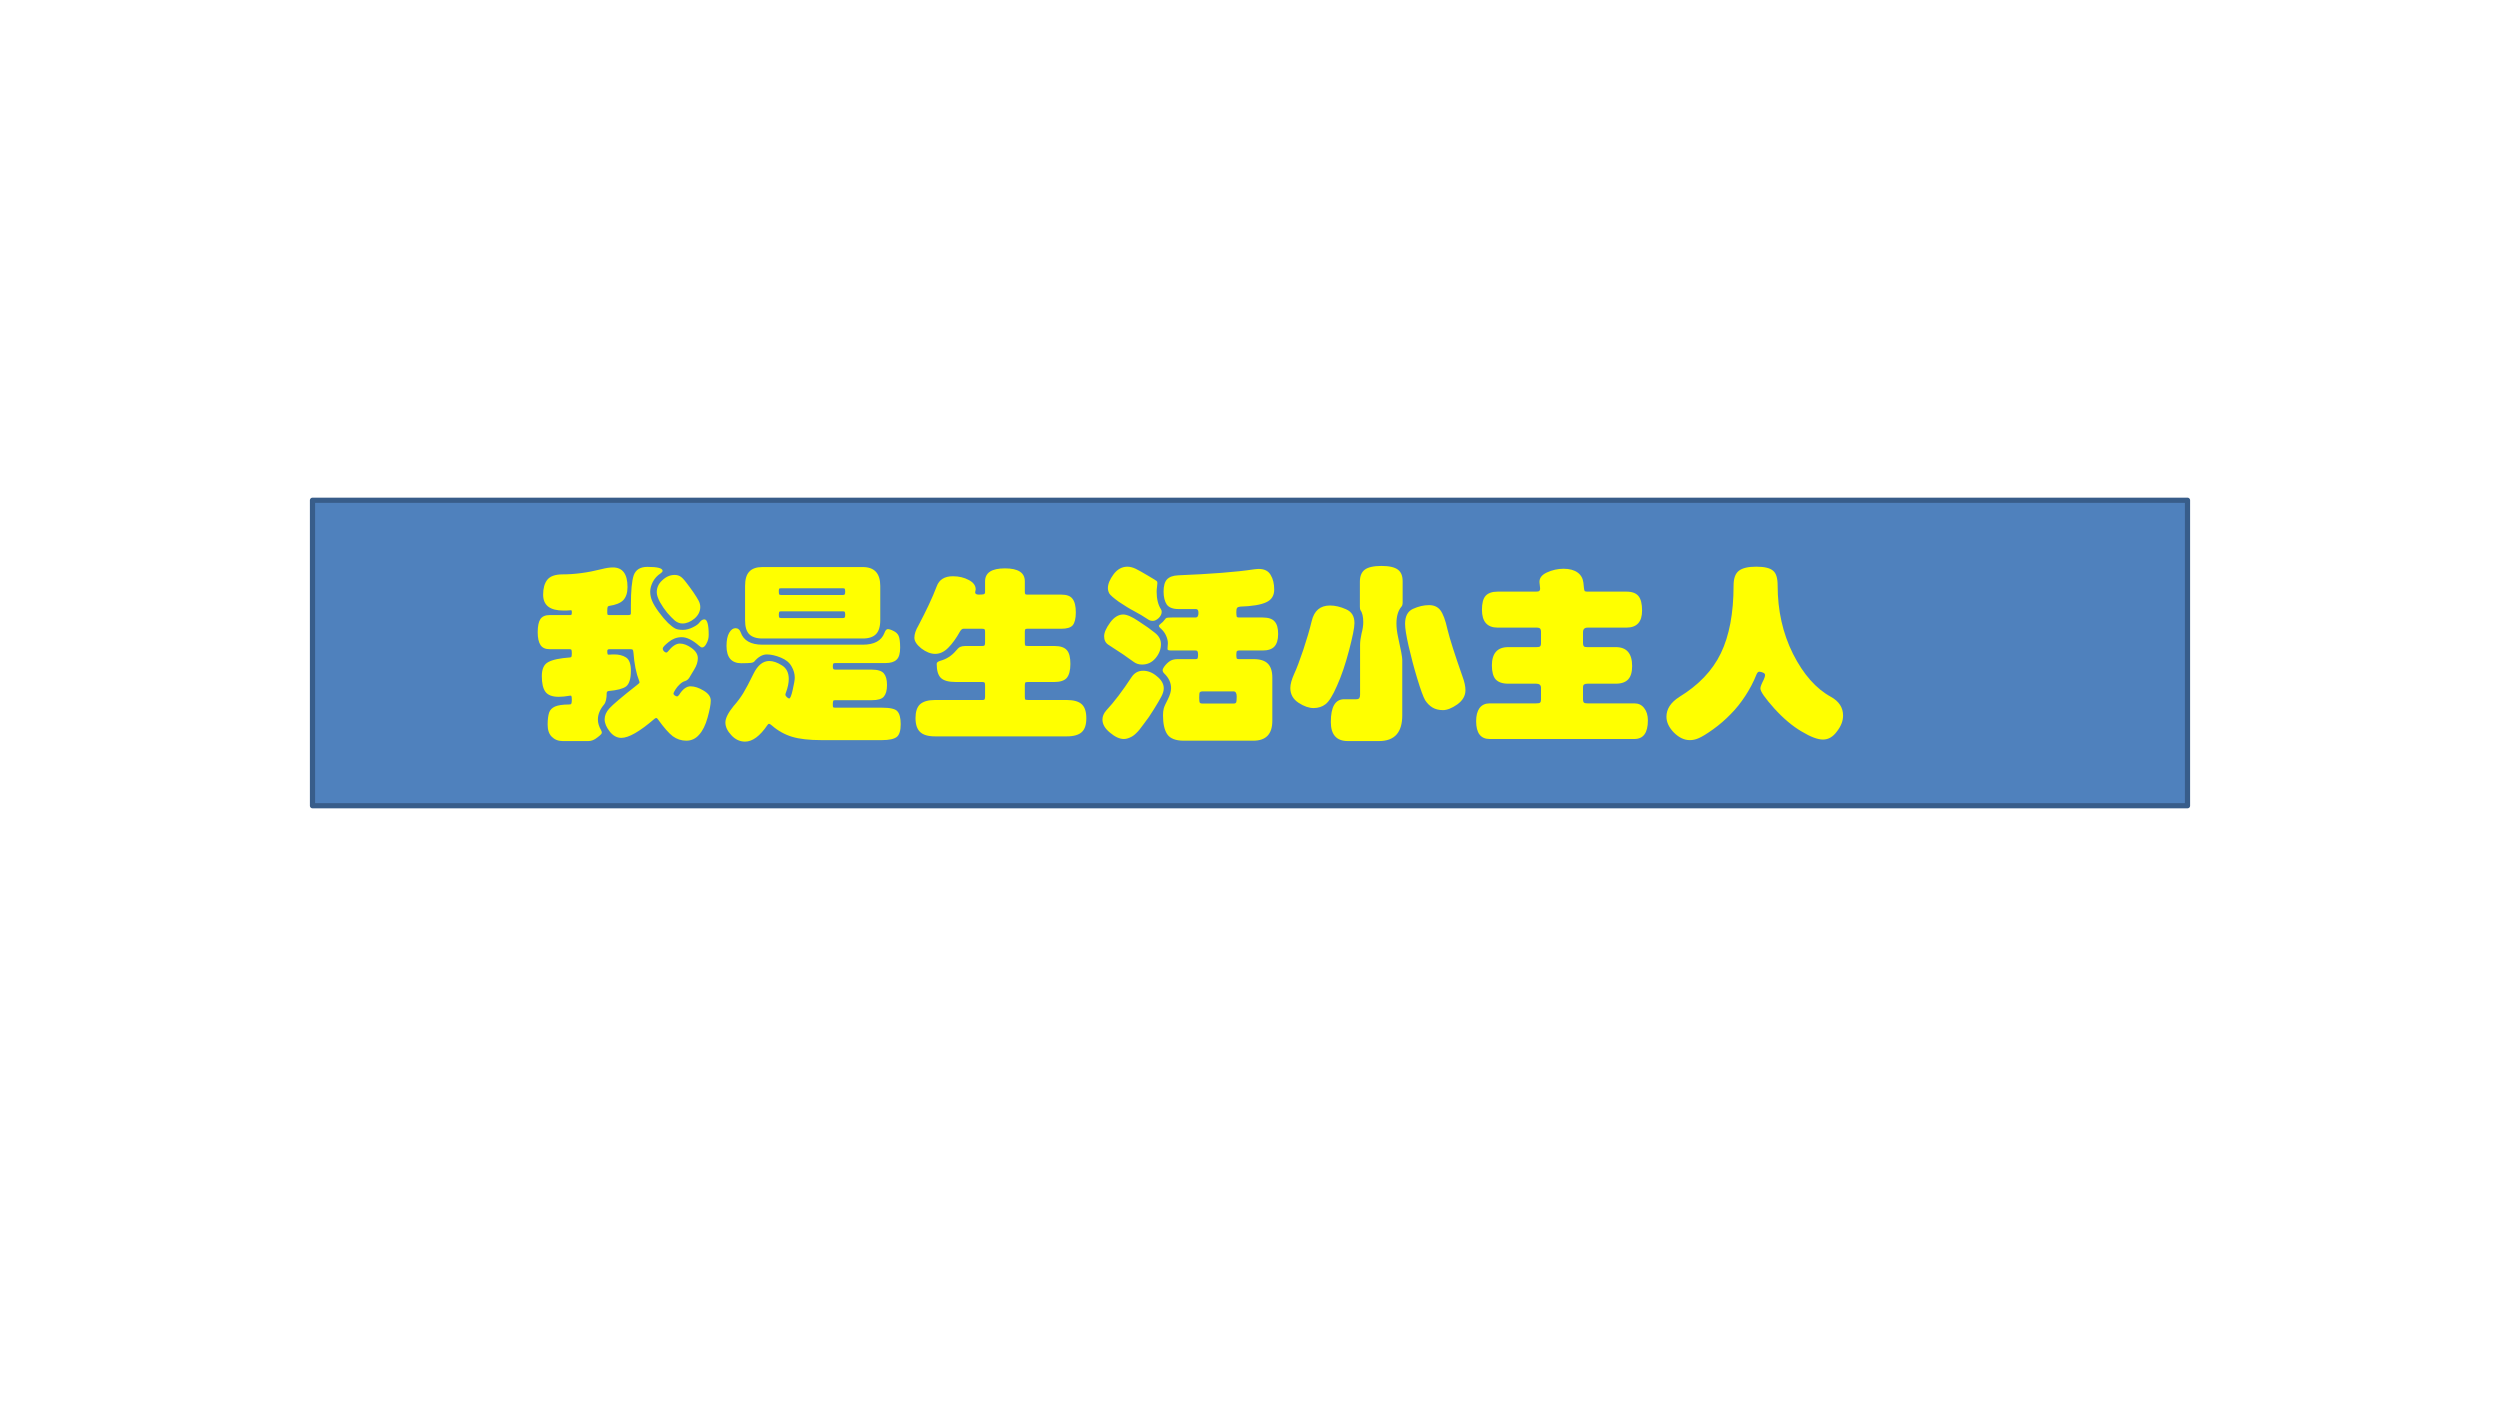<?xml version="1.0" encoding="UTF-8" standalone="no"?>
<!DOCTYPE svg PUBLIC "-//W3C//DTD SVG 1.1//EN" "http://www.w3.org/Graphics/SVG/1.1/DTD/svg11.dtd">
<svg xmlns="http://www.w3.org/2000/svg" xmlns:xlink="http://www.w3.org/1999/xlink" version="1.1" width="960pt" height="540pt" viewBox="0 0 960 540">
<rect x="0" y="0" width="960" height="540" fill="#333333" stroke="none"/>
<g enable-background="new">
<g>
<g id="Layer-1" data-name="Artifact">
<clipPath id="cp0">
<path transform="matrix(1,0,0,-1,0,540)" d="M 0 0 L 960 0 L 960 540 L 0 540 Z " fill-rule="evenodd"/>
</clipPath>
<g clip-path="url(#cp0)">
<path transform="matrix(1,0,0,-1,0,540)" d="M 0 0 L 960 0 L 960 540 L 0 540 Z " fill="#ffffff" fill-rule="evenodd"/>
</g>
</g>
<g id="Layer-1" data-name="P">
<path transform="matrix(1,0,0,-1,0,540)" d="M 120 230.6 L 840 230.6 L 840 347.9 L 120 347.9 Z " fill="#4f81bd" fill-rule="evenodd"/>
<path transform="matrix(1,0,0,-1,0,540)" stroke-width="2" stroke-linecap="butt" stroke-linejoin="round" fill="none" stroke="#385d8a" d="M 120 230.6 L 840 230.6 L 840 347.9 L 120 347.9 Z "/>
</g>
<g id="Layer-1" data-name="Span">
<clipPath id="cp1">
<path transform="matrix(1,0,0,-1,0,540)" d="M 0 0 L 960 0 L 960 540 L 0 540 Z " fill-rule="evenodd"/>
</clipPath>
<g clip-path="url(#cp1)">
<symbol id="font_2_10a4">
<path d="M .484 .672 C .493 .672 .498 .675 .497 .682 C .497 .689 .497 .703 .497 .724 C .497 .801 .502 .854 .512 .884 C .523 .914 .547 .929 .585 .929 C .639 .929 .666 .922 .666 .908 C .666 .903 .662 .899 .655 .894 C .638 .883 .624 .868 .614 .849 C .605 .831 .6 .814 .6 .797 C .6 .781 .603 .765 .61 .748 C .617 .731 .629 .711 .646 .688 C .663 .665 .679 .646 .695 .63 C .711 .615 .724 .605 .734 .6 C .744 .595 .758 .593 .775 .593 C .792 .593 .81 .598 .828 .607 C .847 .616 .859 .626 .865 .635 C .872 .644 .88 .649 .889 .649 C .904 .649 .912 .621 .912 .566 C .912 .549 .908 .534 .9 .52 C .893 .506 .885 .499 .876 .499 C .873 .499 .868 .502 .861 .508 C .826 .539 .795 .554 .768 .554 C .742 .554 .719 .545 .698 .528 C .677 .511 .667 .5 .667 .494 C .667 .488 .669 .483 .674 .478 C .679 .474 .683 .472 .686 .472 C .689 .472 .691 .474 .694 .477 C .717 .506 .738 .52 .758 .52 C .778 .52 .799 .512 .821 .496 C .843 .48 .854 .462 .854 .442 C .854 .423 .848 .403 .835 .382 C .823 .361 .814 .346 .808 .337 C .802 .328 .795 .323 .786 .32 C .778 .318 .769 .313 .759 .304 C .749 .295 .741 .285 .734 .274 C .727 .263 .724 .256 .724 .253 C .724 .25 .726 .247 .731 .243 C .736 .24 .74 .238 .743 .238 C .746 .238 .75 .241 .754 .246 C .773 .277 .794 .292 .815 .292 C .837 .292 .86 .284 .885 .269 C .91 .254 .923 .237 .923 .216 C .923 .195 .917 .165 .906 .125 C .895 .085 .88 .055 .861 .034 C .843 .013 .82 .002 .793 .002 C .766 .002 .742 .01 .72 .026 C .699 .042 .673 .072 .642 .115 C .639 .12 .635 .123 .632 .123 C .629 .123 .626 .121 .621 .117 C .543 .05 .485 .017 .446 .017 C .423 .017 .402 .028 .384 .051 C .366 .074 .357 .095 .357 .116 C .357 .136 .365 .155 .382 .174 C .399 .193 .448 .235 .531 .3 C .539 .306 .543 .31 .543 .313 C .543 .316 .542 .318 .541 .321 C .525 .362 .515 .412 .511 .469 C .51 .478 .509 .484 .507 .486 C .506 .489 .502 .49 .495 .49 L .382 .49 C .375 .49 .371 .487 .371 .48 C .371 .471 .372 .466 .373 .463 C .374 .461 .379 .46 .386 .461 C .393 .462 .401 .462 .408 .462 C .433 .462 .454 .457 .471 .446 C .488 .435 .497 .412 .497 .375 C .497 .332 .488 .304 .471 .291 C .454 .279 .424 .271 .379 .267 C .372 .266 .368 .263 .368 .256 C .368 .227 .363 .206 .354 .195 C .332 .169 .321 .142 .321 .115 C .321 .096 .327 .077 .338 .058 C .341 .053 .342 .049 .342 .044 C .342 .039 .334 .031 .318 .019 C .302 .006 .286 0 .271 0 L .133 0 C .109 0 .09 .008 .075 .023 C .06 .038 .053 .059 .053 .088 C .053 .116 .056 .137 .061 .152 C .066 .167 .077 .177 .092 .184 C .108 .191 .133 .195 .166 .195 C .173 .195 .178 .196 .179 .199 C .181 .202 .182 .209 .182 .22 C .182 .231 .181 .237 .18 .239 C .179 .242 .176 .243 .172 .242 C .149 .238 .129 .236 .112 .236 C .078 .236 .054 .245 .041 .263 C .028 .281 .022 .309 .022 .346 C .022 .384 .033 .409 .056 .421 C .079 .434 .118 .442 .173 .446 C .177 .447 .179 .448 .18 .45 C .181 .453 .182 .459 .182 .468 C .182 .478 .181 .484 .18 .486 C .179 .489 .175 .49 .17 .49 L .064 .49 C .041 .49 .025 .497 .015 .512 C .005 .527 0 .55 0 .581 C 0 .613 .005 .636 .014 .65 C .024 .665 .041 .672 .064 .672 L .173 .672 C .177 .672 .179 .673 .18 .674 C .181 .675 .182 .679 .182 .684 C .182 .69 .182 .694 .181 .696 C .18 .698 .176 .698 .167 .697 C .158 .696 .149 .696 .138 .696 C .065 .696 .029 .724 .029 .781 C .029 .814 .036 .841 .051 .86 C .066 .879 .093 .889 .133 .889 C .197 .889 .266 .898 .341 .917 C .364 .923 .384 .926 .401 .926 C .453 .926 .479 .891 .479 .821 C .479 .79 .471 .767 .456 .751 C .441 .736 .416 .726 .382 .721 C .377 .72 .374 .718 .373 .715 C .372 .712 .371 .706 .371 .695 C .371 .685 .371 .679 .372 .676 C .373 .673 .376 .672 .381 .672 L .484 .672 M .73 .886 C .741 .886 .75 .884 .759 .879 C .768 .874 .778 .864 .791 .847 C .804 .83 .817 .813 .83 .794 C .843 .775 .852 .76 .858 .749 C .864 .738 .867 .726 .867 .715 C .867 .692 .857 .671 .836 .653 C .815 .636 .794 .627 .772 .627 C .758 .627 .745 .632 .732 .642 C .719 .653 .706 .667 .691 .684 C .677 .701 .664 .72 .652 .741 C .641 .762 .635 .779 .635 .794 C .635 .819 .645 .84 .665 .858 C .685 .877 .707 .886 .73 .886 Z "/>
</symbol>
<symbol id="font_2_f21">
<path d="M .826 .648 C .826 .613 .818 .588 .803 .573 C .788 .558 .765 .55 .733 .55 L .197 .55 C .165 .55 .142 .558 .127 .573 C .112 .588 .105 .613 .105 .648 L .105 .83 C .105 .865 .112 .89 .127 .906 C .142 .923 .166 .931 .197 .931 L .733 .931 C .795 .931 .826 .897 .826 .83 L .826 .648 M .626 .782 C .631 .782 .635 .783 .636 .785 C .638 .787 .639 .792 .639 .799 C .639 .806 .638 .811 .637 .814 C .636 .817 .633 .818 .626 .818 L .298 .818 C .291 .818 .287 .817 .286 .814 C .285 .811 .285 .806 .285 .799 C .285 .792 .286 .787 .287 .785 C .289 .783 .293 .782 .298 .782 L .626 .782 M .626 .659 C .631 .659 .635 .66 .636 .662 C .638 .664 .639 .669 .639 .676 C .639 .684 .638 .689 .637 .691 C .636 .694 .632 .695 .626 .695 L .298 .695 C .292 .695 .288 .694 .287 .691 C .286 .689 .285 .684 .285 .676 C .285 .669 .286 .664 .287 .662 C .289 .66 .293 .659 .298 .659 L .626 .659 M .835 .181 C .878 .181 .906 .175 .917 .162 C .929 .149 .935 .126 .935 .093 C .935 .059 .928 .036 .914 .025 C .9 .014 .874 .008 .835 .008 L .512 .008 C .447 .008 .394 .014 .355 .026 C .316 .038 .28 .058 .248 .086 C .241 .092 .236 .095 .233 .095 C .23 .095 .227 .093 .224 .088 C .184 .029 .144 0 .105 0 C .078 0 .053 .011 .032 .034 C .011 .056 0 .079 0 .102 C 0 .125 .015 .154 .044 .19 C .063 .211 .08 .234 .095 .258 C .11 .283 .128 .317 .15 .362 C .172 .407 .2 .43 .234 .43 C .255 .43 .277 .422 .301 .407 C .326 .392 .338 .367 .338 .334 C .338 .313 .333 .288 .322 .259 C .321 .256 .32 .253 .32 .25 C .32 .247 .322 .243 .327 .238 C .332 .233 .337 .23 .34 .23 C .346 .23 .352 .245 .359 .276 C .366 .307 .37 .329 .37 .341 C .37 .362 .364 .382 .353 .401 C .342 .421 .323 .437 .296 .448 C .269 .459 .244 .465 .221 .465 C .198 .465 .175 .452 .154 .427 C .151 .424 .145 .421 .136 .42 C .128 .419 .111 .418 .085 .418 C .059 .418 .039 .426 .026 .441 C .013 .456 .006 .479 .006 .51 C .006 .541 .011 .564 .02 .58 C .03 .597 .041 .605 .054 .605 C .067 .605 .077 .597 .082 .582 C .097 .539 .136 .517 .197 .517 L .733 .517 C .794 .517 .832 .538 .848 .579 C .853 .593 .859 .6 .866 .6 C .873 .6 .884 .597 .897 .59 C .91 .584 .919 .575 .924 .564 C .929 .553 .932 .532 .932 .501 C .932 .47 .926 .449 .913 .437 C .901 .425 .881 .419 .854 .419 L .588 .419 C .581 .419 .576 .418 .575 .415 C .574 .413 .573 .408 .573 .401 C .573 .394 .574 .389 .576 .387 C .578 .385 .582 .384 .588 .384 L .781 .384 C .813 .384 .834 .377 .845 .364 C .856 .351 .862 .331 .862 .302 C .862 .273 .856 .253 .845 .24 C .834 .227 .813 .221 .781 .221 L .586 .221 C .58 .221 .576 .22 .575 .217 C .574 .214 .573 .209 .573 .201 C .573 .194 .573 .188 .574 .185 C .575 .182 .579 .181 .585 .181 L .835 .181 Z "/>
</symbol>
<symbol id="font_2_ef6">
<path d="M .813 .194 C .85 .194 .877 .186 .893 .171 C .909 .156 .917 .131 .917 .097 C .917 .062 .909 .038 .893 .023 C .877 .008 .85 0 .813 0 L .11 0 C .073 0 .046 .008 .03 .024 C .014 .039 .006 .064 .006 .098 C .006 .131 .014 .156 .03 .171 C .047 .186 .073 .194 .11 .194 L .363 .194 C .369 .194 .373 .195 .374 .197 C .376 .199 .377 .204 .377 .212 L .377 .271 C .377 .28 .376 .285 .374 .287 C .372 .289 .368 .29 .362 .29 L .221 .29 C .183 .29 .156 .297 .141 .312 C .126 .327 .119 .352 .119 .387 C .119 .394 .125 .399 .138 .403 C .171 .412 .199 .43 .221 .456 C .23 .467 .237 .474 .244 .477 C .251 .48 .26 .482 .271 .482 L .361 .482 C .368 .482 .372 .483 .374 .485 C .376 .488 .377 .493 .377 .5 L .377 .557 C .377 .565 .376 .57 .374 .571 C .372 .573 .368 .574 .361 .574 L .261 .574 C .255 .574 .249 .569 .243 .559 C .223 .523 .202 .494 .18 .472 C .159 .451 .136 .44 .111 .44 C .087 .44 .062 .45 .037 .469 C .012 .489 0 .508 0 .526 C 0 .545 .007 .567 .022 .592 C .063 .67 .096 .739 .119 .8 C .132 .836 .161 .854 .205 .854 C .238 .854 .266 .847 .29 .834 C .315 .821 .327 .804 .327 .784 L .324 .768 C .324 .76 .331 .756 .344 .756 C .357 .756 .366 .757 .37 .758 C .375 .76 .377 .764 .377 .769 L .377 .827 C .377 .873 .412 .896 .483 .896 C .554 .896 .589 .873 .589 .827 L .589 .77 C .589 .764 .59 .76 .592 .758 C .594 .757 .598 .756 .603 .756 L .784 .756 C .812 .756 .832 .749 .843 .734 C .855 .719 .861 .695 .861 .661 C .861 .628 .855 .605 .844 .592 C .833 .58 .813 .574 .784 .574 L .602 .574 C .596 .574 .592 .573 .591 .57 C .59 .568 .589 .564 .589 .559 L .589 .5 C .589 .492 .59 .487 .591 .485 C .593 .483 .598 .482 .607 .482 L .746 .482 C .778 .482 .8 .475 .813 .46 C .826 .446 .832 .421 .832 .386 C .832 .351 .825 .326 .812 .311 C .799 .297 .777 .29 .746 .29 L .607 .29 C .598 .29 .592 .289 .591 .286 C .59 .283 .589 .278 .589 .27 L .589 .211 C .589 .202 .59 .197 .592 .196 C .595 .195 .6 .194 .608 .194 L .813 .194 Z "/>
</symbol>
<symbol id="font_2_9c6">
<path d="M .289 .795 C .289 .756 .297 .724 .312 .701 C .315 .697 .316 .692 .316 .687 C .316 .676 .311 .665 .3 .654 C .289 .644 .279 .639 .269 .639 C .26 .639 .252 .641 .246 .645 C .219 .663 .194 .678 .169 .691 C .144 .704 .117 .721 .087 .741 C .058 .762 .041 .777 .036 .786 C .031 .796 .029 .805 .029 .814 C .029 .835 .039 .86 .059 .887 C .079 .914 .104 .928 .133 .928 C .147 .928 .162 .924 .177 .917 C .192 .91 .214 .897 .243 .88 C .272 .863 .288 .853 .29 .851 C .292 .849 .293 .845 .293 .84 C .293 .835 .292 .829 .291 .82 C .29 .812 .289 .804 .289 .795 M .854 .657 C .885 .657 .906 .65 .918 .636 C .931 .622 .937 .6 .937 .569 C .937 .538 .93 .516 .917 .502 C .904 .488 .883 .481 .854 .481 L .727 .481 C .722 .481 .718 .479 .716 .476 C .715 .473 .714 .466 .714 .457 C .714 .448 .715 .442 .716 .439 C .718 .436 .722 .435 .727 .435 L .807 .435 C .841 .435 .866 .427 .882 .411 C .898 .395 .906 .37 .906 .336 L .906 .106 C .906 .035 .872 0 .805 0 L .433 0 C .39 0 .36 .012 .345 .035 C .33 .058 .323 .092 .323 .135 C .323 .149 .324 .161 .327 .172 C .33 .183 .338 .2 .349 .221 C .36 .243 .366 .263 .366 .28 C .366 .309 .354 .335 .329 .359 C .324 .364 .321 .37 .321 .376 C .321 .382 .326 .391 .335 .402 C .345 .414 .355 .422 .364 .427 C .373 .432 .386 .435 .402 .435 L .496 .435 C .503 .435 .507 .437 .508 .44 C .509 .444 .51 .45 .51 .458 C .51 .467 .509 .473 .507 .476 C .506 .479 .502 .481 .496 .481 L .368 .481 C .359 .481 .354 .482 .351 .483 C .348 .484 .347 .487 .347 .49 C .347 .493 .347 .498 .348 .505 C .349 .512 .349 .517 .349 .52 C .349 .534 .345 .548 .338 .563 C .331 .578 .32 .591 .307 .602 C .303 .606 .301 .609 .301 .612 C .301 .615 .305 .62 .312 .625 C .319 .63 .325 .636 .33 .643 C .335 .65 .339 .654 .342 .655 C .345 .656 .355 .657 .371 .657 L .496 .657 C .507 .657 .512 .665 .512 .681 C .512 .695 .508 .702 .499 .702 L .406 .702 C .376 .702 .355 .71 .343 .726 C .332 .743 .326 .766 .326 .795 C .326 .825 .332 .847 .344 .86 C .356 .873 .376 .881 .405 .882 C .575 .889 .71 .899 .809 .914 C .818 .915 .827 .916 .834 .916 C .864 .916 .885 .905 .897 .884 C .91 .863 .916 .837 .916 .805 C .916 .774 .902 .751 .873 .738 C .845 .725 .799 .717 .734 .715 C .726 .714 .721 .712 .718 .708 C .715 .704 .714 .696 .714 .685 C .714 .674 .715 .666 .716 .662 C .717 .659 .721 .657 .726 .657 L .854 .657 M .699 .198 C .706 .198 .711 .2 .713 .204 C .715 .208 .716 .219 .716 .236 C .716 .254 .71 .263 .699 .263 L .535 .263 C .527 .263 .522 .261 .519 .258 C .517 .255 .516 .245 .516 .23 C .516 .215 .517 .206 .519 .203 C .521 .2 .526 .198 .534 .198 L .699 .198 M .312 .515 C .312 .489 .303 .464 .284 .441 C .265 .418 .241 .406 .211 .406 C .194 .406 .179 .411 .167 .42 C .136 .443 .091 .474 .031 .512 C .016 .522 .009 .537 .009 .557 C .009 .577 .02 .601 .041 .63 C .062 .659 .086 .673 .111 .673 C .13 .673 .158 .661 .193 .637 C .229 .614 .258 .593 .279 .576 C .301 .559 .312 .539 .312 .515 M .327 .279 C .327 .267 .323 .252 .314 .235 C .305 .218 .292 .196 .274 .167 C .257 .139 .239 .113 .221 .09 C .204 .066 .19 .049 .18 .04 C .17 .03 .159 .022 .147 .017 C .136 .012 .125 .009 .114 .009 C .092 .009 .067 .02 .04 .043 C .013 .065 0 .088 0 .113 C 0 .13 .007 .146 .02 .161 C .063 .207 .108 .267 .156 .34 C .171 .362 .191 .373 .217 .373 C .243 .373 .268 .363 .291 .343 C .315 .324 .327 .302 .327 .279 Z "/>
</symbol>
<symbol id="font_2_112f">
<path d="M .599 .74 C .599 .729 .597 .721 .592 .716 C .575 .696 .566 .666 .566 .627 C .566 .605 .569 .58 .575 .553 C .59 .486 .597 .447 .597 .434 L .597 .137 C .597 .046 .556 0 .473 0 L .307 0 C .246 0 .216 .034 .216 .102 C .216 .183 .24 .223 .287 .223 L .35 .223 C .359 .223 .365 .225 .368 .229 C .371 .234 .372 .24 .372 .248 L .372 .513 C .372 .532 .375 .552 .38 .574 C .386 .596 .389 .616 .389 .634 C .389 .663 .384 .685 .374 .698 C .372 .702 .371 .708 .371 .717 L .371 .85 C .371 .88 .38 .901 .397 .914 C .414 .927 .444 .934 .486 .934 C .528 .934 .557 .927 .574 .914 C .591 .901 .599 .881 .599 .852 L .599 .74 M .74 .725 C .766 .725 .786 .716 .8 .698 C .814 .68 .827 .646 .838 .596 C .85 .546 .877 .462 .918 .345 C .929 .316 .934 .291 .934 .271 C .934 .241 .919 .216 .89 .195 C .861 .175 .836 .165 .814 .165 C .792 .165 .773 .17 .758 .179 C .743 .188 .73 .201 .719 .218 C .709 .235 .695 .274 .677 .333 C .659 .392 .644 .45 .631 .506 C .618 .563 .612 .602 .612 .625 C .612 .666 .626 .692 .654 .705 C .683 .718 .711 .725 .74 .725 M .342 .629 C .342 .604 .332 .556 .313 .483 C .294 .411 .273 .348 .249 .295 C .226 .242 .205 .209 .187 .196 C .17 .183 .149 .176 .124 .176 C .1 .176 .073 .185 .044 .204 C .015 .223 0 .249 0 .283 C 0 .303 .007 .328 .02 .357 C .034 .387 .05 .43 .069 .486 C .088 .543 .103 .594 .114 .64 C .127 .695 .159 .723 .212 .723 C .239 .723 .268 .716 .297 .703 C .327 .69 .342 .666 .342 .629 Z "/>
</symbol>
<symbol id="font_2_13b9">
<path d="M .844 .19 C .866 .19 .883 .182 .896 .165 C .909 .149 .916 .127 .916 .099 C .916 .033 .892 0 .844 0 L .072 0 C .024 0 0 .032 0 .095 C 0 .125 .006 .148 .018 .165 C .031 .182 .049 .19 .072 .19 L .319 .19 C .331 .19 .338 .191 .341 .194 C .344 .197 .346 .202 .346 .209 L .346 .273 C .346 .288 .337 .295 .32 .295 L .171 .295 C .14 .295 .118 .303 .104 .318 C .091 .333 .084 .358 .084 .392 C .084 .457 .113 .49 .171 .49 L .322 .49 C .331 .49 .338 .491 .341 .494 C .344 .497 .346 .502 .346 .511 L .346 .571 C .346 .58 .344 .586 .341 .589 C .338 .592 .332 .594 .323 .594 L .115 .594 C .059 .594 .031 .626 .031 .689 C .031 .723 .037 .748 .05 .763 C .063 .778 .085 .786 .115 .786 L .319 .786 C .328 .786 .334 .787 .337 .79 C .34 .793 .342 .798 .341 .806 L .338 .834 C .336 .857 .349 .875 .377 .888 C .405 .901 .435 .908 .466 .908 C .498 .908 .523 .901 .541 .888 C .559 .875 .569 .857 .572 .834 L .575 .805 C .576 .797 .577 .792 .579 .789 C .581 .787 .586 .786 .594 .786 L .801 .786 C .832 .786 .853 .778 .866 .762 C .879 .746 .885 .72 .885 .685 C .885 .624 .857 .594 .801 .594 L .595 .594 C .578 .594 .57 .586 .57 .569 L .57 .512 C .57 .503 .572 .497 .575 .494 C .578 .491 .584 .49 .593 .49 L .745 .49 C .803 .49 .832 .456 .832 .389 C .832 .357 .825 .333 .811 .318 C .797 .303 .775 .295 .745 .295 L .595 .295 C .587 .295 .581 .294 .576 .291 C .572 .289 .57 .283 .57 .274 L .57 .21 C .57 .203 .572 .197 .575 .194 C .579 .191 .585 .19 .594 .19 L .844 .19 Z "/>
</symbol>
<symbol id="font_2_e69">
<path d="M .942 .131 C .942 .102 .931 .074 .909 .046 C .888 .017 .863 .003 .835 .003 C .807 .003 .769 .017 .721 .046 C .673 .074 .624 .115 .575 .169 C .526 .224 .501 .259 .501 .276 C .501 .284 .507 .3 .519 .323 C .524 .334 .526 .342 .526 .347 C .526 .353 .522 .357 .515 .36 C .508 .363 .501 .365 .495 .365 C .49 .365 .485 .361 .481 .352 C .464 .309 .443 .27 .42 .235 C .397 .2 .372 .168 .343 .139 C .314 .109 .283 .082 .248 .057 C .213 .032 .188 .017 .171 .01 C .155 .003 .14 0 .125 0 C .094 0 .066 .014 .039 .041 C .013 .068 0 .096 0 .125 C 0 .166 .023 .201 .068 .23 C .171 .293 .245 .37 .29 .463 C .335 .556 .358 .677 .358 .824 C .358 .862 .367 .888 .386 .903 C .405 .918 .436 .925 .479 .925 C .522 .925 .552 .918 .568 .904 C .585 .891 .593 .864 .593 .825 C .593 .692 .62 .57 .675 .46 C .73 .351 .798 .274 .877 .231 C .92 .207 .942 .174 .942 .131 Z "/>
</symbol>
<use xlink:href="#font_2_10a4" transform="matrix(72,0,0,-72,206.476,284.566)" fill="#ffff00"/>
<use xlink:href="#font_2_f21" transform="matrix(72,0,0,-72,278.548,284.782)" fill="#ffff00"/>
<use xlink:href="#font_2_ef6" transform="matrix(72,0,0,-72,351.124,282.766)" fill="#ffff00"/>
<use xlink:href="#font_2_9c6" transform="matrix(72,0,0,-72,423.34,284.422)" fill="#ffff00"/>
<use xlink:href="#font_2_112f" transform="matrix(72,0,0,-72,495.484,284.566)" fill="#ffff00"/>
<use xlink:href="#font_2_13b9" transform="matrix(72,0,0,-72,566.836,283.774)" fill="#ffff00"/>
<use xlink:href="#font_2_e69" transform="matrix(72,0,0,-72,639.916,284.206)" fill="#ffff00"/>
</g>
</g>
</g>
</g>
</svg>
